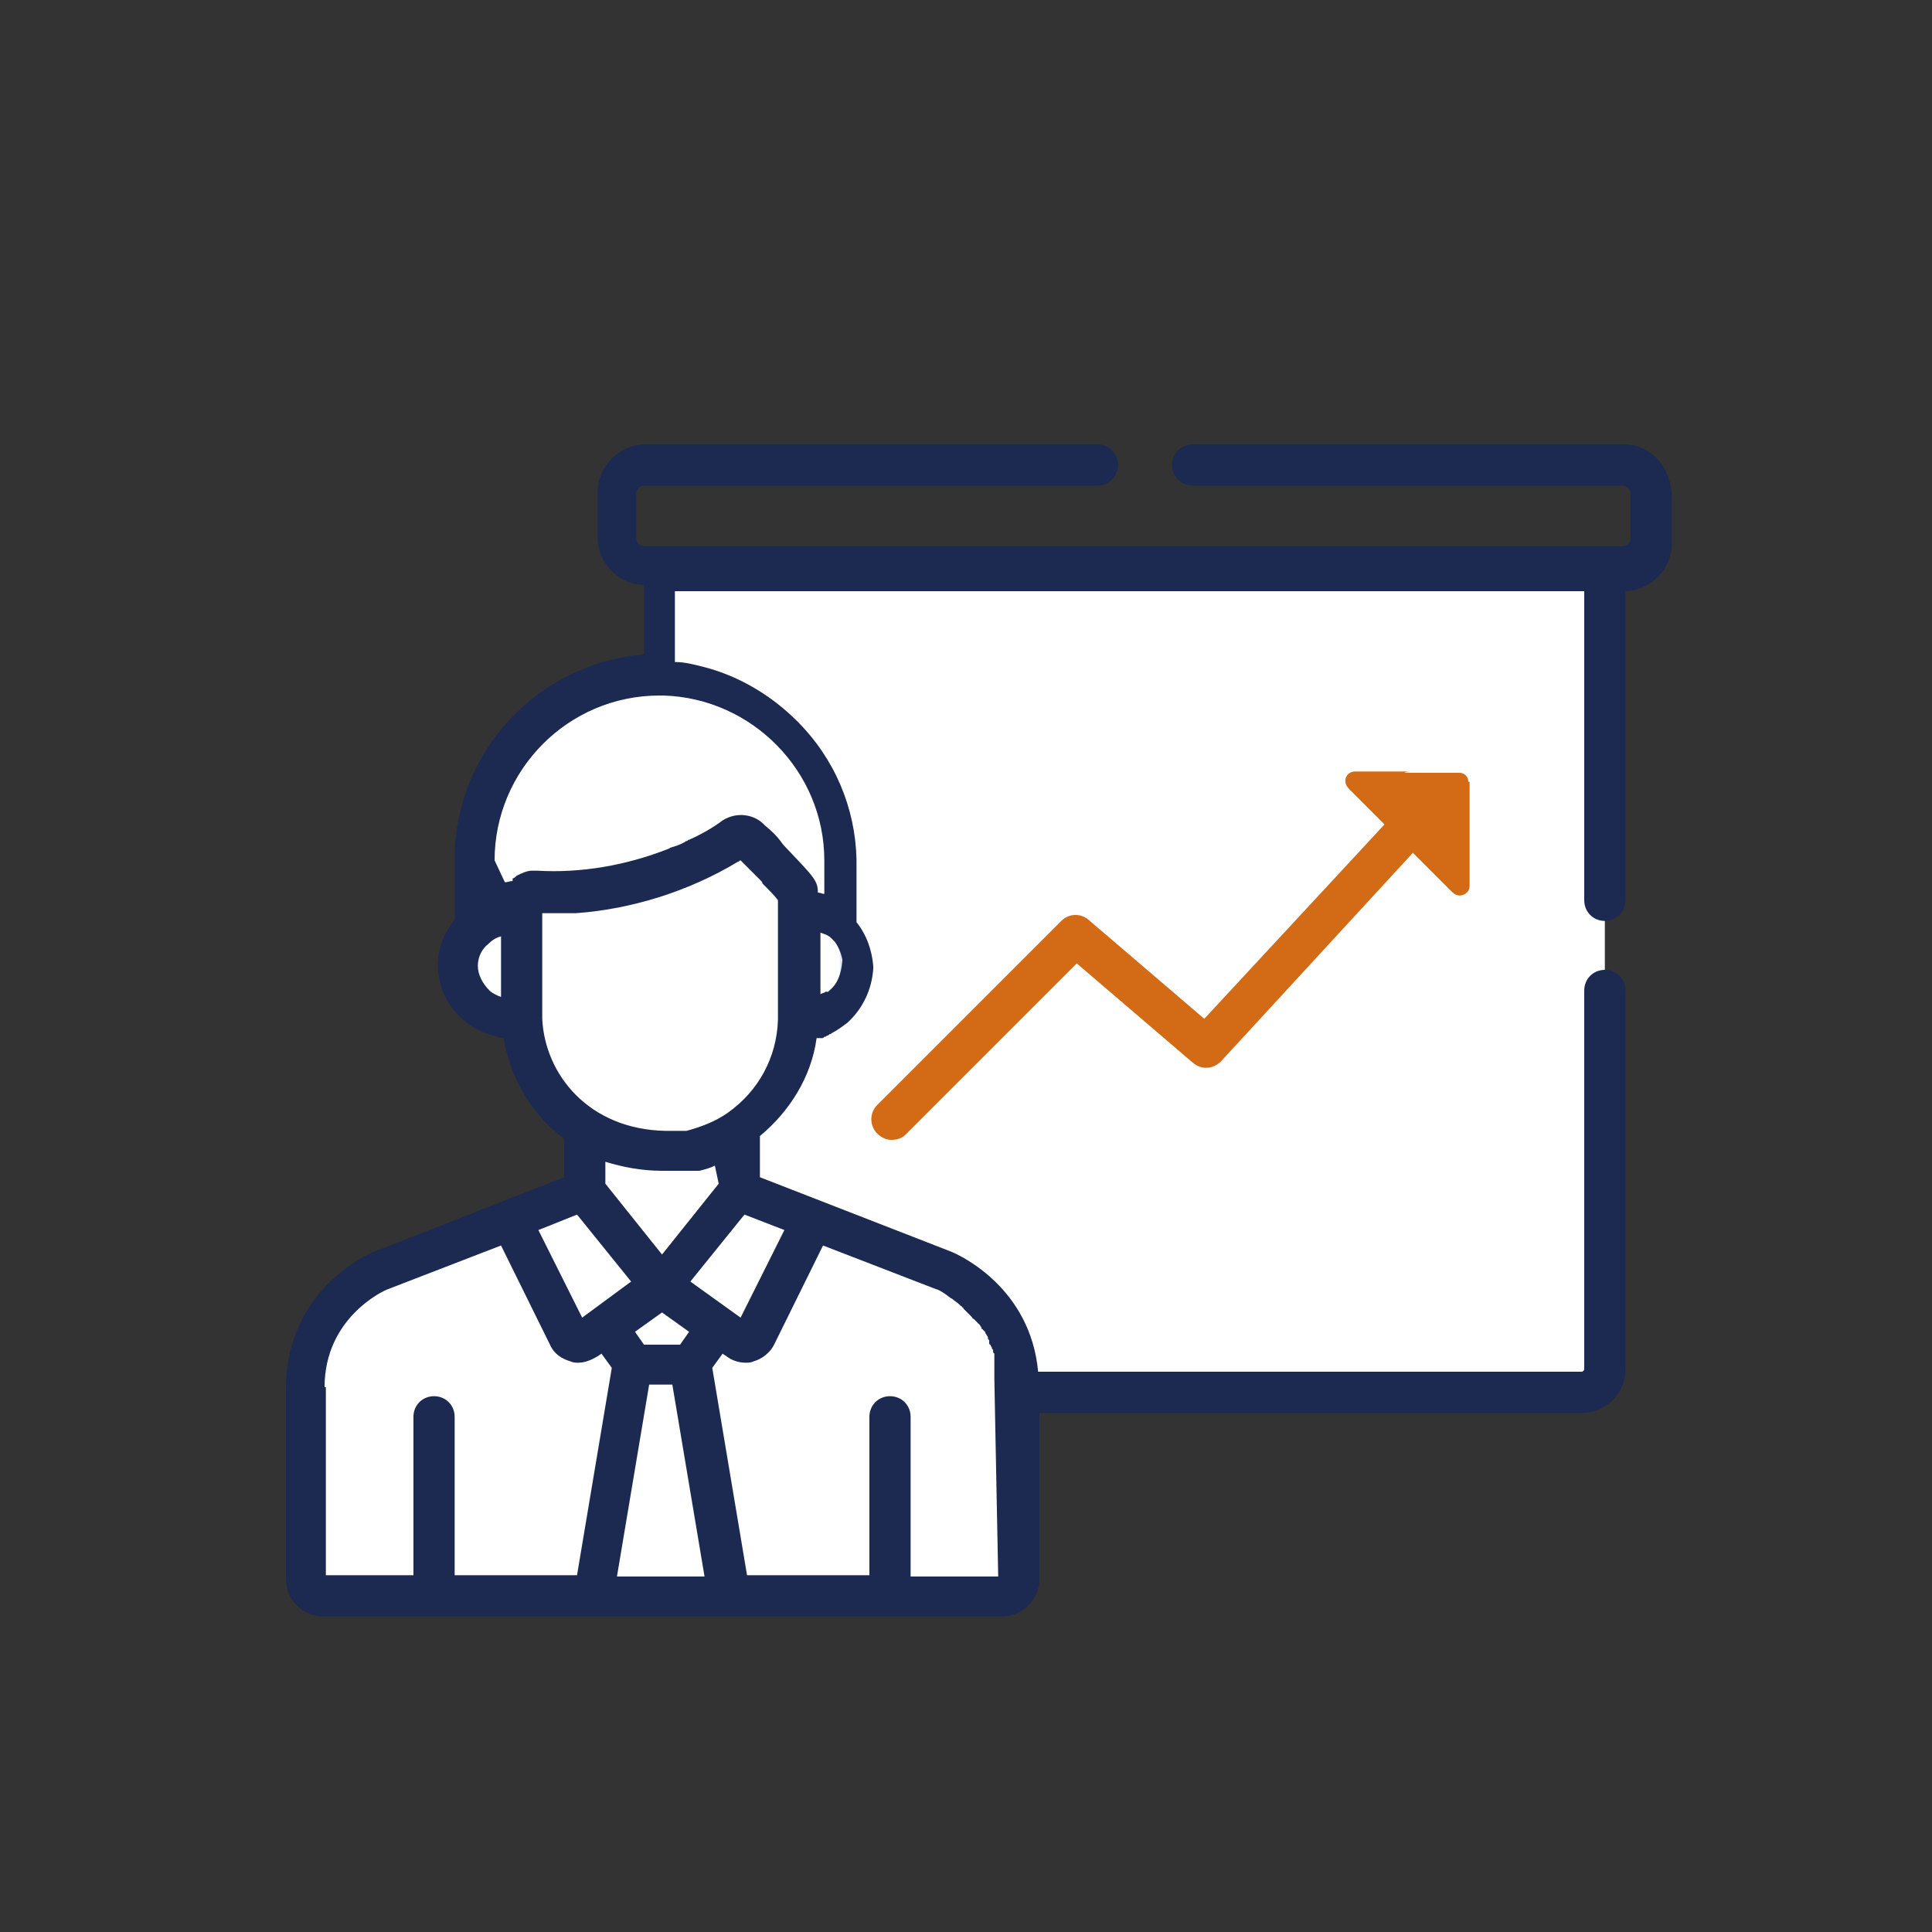 <?xml version="1.0" encoding="utf-8"?>
<!-- Generator: Adobe Illustrator 21.0.2, SVG Export Plug-In . SVG Version: 6.00 Build 0)  -->
<svg version="1.1" xmlns="http://www.w3.org/2000/svg" xmlns:xlink="http://www.w3.org/1999/xlink" x="0px" y="0px"
	 viewBox="0 0 150 150" style="enable-background:new 0 0 150 150;" xml:space="preserve">
<rect x="0" y="0" width="150" height="150" fill="#333333" stroke="none"/>
<style type="text/css">
	.st0{display:none;}
	.st1{display:inline;}
	.st2{fill:#1C2A52;}
	.st3{fill:#D26A16;}
	.st4{clip-path:url(#SVGID_2_);}
	.st5{fill:#FFFFFF;}
	.st6{fill:#E3E9F6;}
	.st7{fill:#F6BAA9;}
</style>
<g id="圖層_1" class="st0">
	<g class="st1">
		<g>
			<g>
				<g>
					<path class="st2" d="M97.2,46.9l-4.1,0h0c0,0,0,0,0,0v-2.7c0-0.8-0.6-1.4-1.4-1.4h-4.1V40c0-0.8-0.6-1.4-1.4-1.4h-34
						c-0.2-2.3-2.1-4.1-4.4-4.1c-2.3,0-4.2,1.8-4.4,4.1h-6.3c-0.8,0-1.4,0.6-1.4,1.4v69.6c0,0.8,0.6,1.4,1.4,1.4h2.7v4.1
						c0,0.8,0.6,1.4,1.4,1.4H44v4.1c0,0.8,0.6,1.4,1.4,1.4h51.9c0.8,0,1.4-0.6,1.4-1.4V48.2C98.5,47.5,97.9,46.9,97.2,46.9z
						 M47.9,37.3c0.8,0,1.5,0.6,1.7,1.4h-3.3C46.4,37.9,47,37.3,47.9,37.3z M38.5,108.3V41.4h4.9v9.9c0,2.4,2,4.4,4.4,4.4
						c2.4,0,4.4-2,4.4-4.4v-6.1c0-0.8-0.6-1.4-1.4-1.4c-0.8,0-1.4,0.6-1.4,1.4v6.1c0,0.9-0.8,1.7-1.7,1.7s-1.7-0.8-1.7-1.7v-9.9
						h38.7v66.9H38.5z M42.6,113.7V111h0h43.7c0.8,0,1.4-0.6,1.4-1.4V45.5h2.7v68.2H42.6z M46.7,119.2v-2.7h45
						c0.8,0,1.4-0.6,1.4-1.4V49.6l0,0l2.7,0v69.6H46.7z"/>
					<path class="st2" d="M71.2,64.6H52.1c-0.8,0-1.4,0.6-1.4,1.4c0,0.8,0.6,1.4,1.4,1.4h19.1c0.8,0,1.4-0.6,1.4-1.4
						S72,64.6,71.2,64.6z"/>
					<path class="st2" d="M71.2,70.1H52.1c-0.8,0-1.4,0.6-1.4,1.4c0,0.8,0.6,1.4,1.4,1.4h19.1c0.8,0,1.4-0.6,1.4-1.4
						C72.6,70.7,72,70.1,71.2,70.1z"/>
					<path class="st2" d="M65.8,75.5h-8.2c-0.8,0-1.4,0.6-1.4,1.4c0,0.8,0.6,1.4,1.4,1.4h8.2c0.8,0,1.4-0.6,1.4-1.4
						S66.5,75.5,65.8,75.5z"/>
				</g>
			</g>
		</g>
		<path class="st3" d="M87.5,115.1l-8-9.3c-1.6-1.8-4.3-2.1-6.2-0.5h0c-1.9,1.6-2.1,4.5-0.5,6.4l10.6,12c2.3,2.6,6.6,2.3,8.5-0.6
			l23.8-35.6c0.6-0.8,0.4-2-0.4-2.6h0c-0.8-0.7-2-0.5-2.7,0.3L87.5,115.1z"/>
	</g>
</g>
<g id="圖層_3" class="st0">
	<g class="st1">
		<g>
			<g>
				<path class="st2" d="M124.6,123.1h-4V57.4h4c0.7,0,1.4-0.4,1.7-1c0.3-0.6,0.3-1.4-0.1-2l-10.7-17c-0.4-0.6-1-0.9-1.7-0.9
					c-0.7,0-1.3,0.4-1.7,0.9l-10.7,17c-0.4,0.6-0.4,1.4-0.1,2c0.3,0.6,1,1,1.7,1h4v21.5c0,1.1,0.9,2,2,2c1.1,0,2-0.9,2-2V55.4
					c0-1.1-0.9-2-2-2h-2.4l7.1-11.3l7.1,11.3h-2.4c-1.1,0-2,0.9-2,2v67.7h-5.5V92.9c0-1.1-0.9-2-2-2c-1.1,0-2,0.9-2,2v30.2H96.9
					V90.7h4c0.7,0,1.4-0.4,1.7-1c0.3-0.6,0.3-1.4-0.1-2l-10.7-17c-0.4-0.6-1-0.9-1.7-0.9c-0.7,0-1.3,0.4-1.7,0.9l-10.7,17
					c-0.4,0.6-0.4,1.4-0.1,2c0.3,0.6,1,1,1.7,1h4v32.4H73.1V79.7h4c0.7,0,1.4-0.4,1.7-1c0.3-0.6,0.3-1.4-0.1-2l-10.7-17
					c-0.4-0.6-1-0.9-1.7-0.9c-0.7,0-1.3,0.4-1.7,0.9l-10.7,17c-0.4,0.6-0.4,1.4-0.1,2c0.3,0.6,1,1,1.7,1h4v12.6c0,1.1,0.9,2,2,2
					c1.1,0,2-0.9,2-2V77.8c0-1.1-0.9-2-2-2h-2.4l7.1-11.3l7.1,11.3h-2.4c-1.1,0-2,0.9-2,2v45.3h-5.5v-16.7c0-1.1-0.9-2-2-2
					c-1.1,0-2,0.9-2,2v16.7H49.4v-17h4c0.7,0,1.4-0.4,1.7-1c0.3-0.6,0.3-1.4-0.1-2L44.3,86c-0.4-0.6-1-0.9-1.7-0.9S41.4,85.4,41,86
					l-10.7,17c-0.4,0.6-0.4,1.4-0.1,2c0.3,0.6,1,1,1.7,1h4v17h-6.7V52.7c0-1.1-0.9-2-2-2s-2,0.9-2,2V125c0,1.1,0.9,2,2,2h97.4
					c1.1,0,2-0.9,2-2C126.6,124,125.7,123.1,124.6,123.1z M45.4,104.1v19h-5.5v-19c0-1.1-0.9-2-2-2h-2.4l7.1-11.3l7.1,11.3h-2.4
					C46.3,102.1,45.4,103,45.4,104.1z M92.9,88.7v34.3h-5.5V88.7c0-1.1-0.9-2-2-2h-2.4l7.1-11.3l7.1,11.3h-2.4
					C93.8,86.8,92.9,87.6,92.9,88.7z"/>
			</g>
		</g>
		<g>
			<g>
				<path class="st3" d="M109.2,83.9c-1.1,0-2,0.9-2,2v0c0,1.1,0.9,2,2,2c1.1,0,2-0.9,2-2v0C111.1,84.8,110.3,83.9,109.2,83.9z"/>
			</g>
		</g>
		<g>
			<g>
				<path class="st2" d="M61.7,97.4c-1.1,0-2,0.9-2,2v0c0,1.1,0.9,2,2,2c1.1,0,2-0.9,2-2v0C63.6,98.3,62.8,97.4,61.7,97.4z"/>
			</g>
		</g>
		<g>
			<defs>
				<polygon id="SVGID_1_" points="100.9,33 100.9,81.4 107.2,90.7 100.9,94.3 100.9,123.1 126.6,123.1 126.6,33 				"/>
			</defs>
			<clipPath id="SVGID_2_">
				<use xlink:href="#SVGID_1_"  style="overflow:visible;"/>
			</clipPath>
			<g class="st4">
				<g>
					<path class="st3" d="M124.6,123.1h-4V57.4h4c0.7,0,1.4-0.4,1.7-1c0.3-0.6,0.3-1.4-0.1-2l-10.7-17c-0.4-0.6-1-0.9-1.7-0.9
						c-0.7,0-1.3,0.4-1.7,0.9l-10.7,17c-0.4,0.6-0.4,1.4-0.1,2c0.3,0.6,1,1,1.7,1h4v21.5c0,1.1,0.9,2,2,2c1.1,0,2-0.9,2-2V55.4
						c0-1.1-0.9-2-2-2h-2.4l7.1-11.3l7.1,11.3h-2.4c-1.1,0-2,0.9-2,2v67.7h-5.5V92.9c0-1.1-0.9-2-2-2c-1.1,0-2,0.9-2,2v30.2H96.9
						V90.7h4c0.7,0,1.4-0.4,1.7-1c0.3-0.6,0.3-1.4-0.1-2l-10.7-17c-0.4-0.6-1-0.9-1.7-0.9c-0.7,0-1.3,0.4-1.7,0.9l-10.7,17
						c-0.4,0.6-0.4,1.4-0.1,2c0.3,0.6,1,1,1.7,1h4v32.4H73.1V79.7h4c0.7,0,1.4-0.4,1.7-1c0.3-0.6,0.3-1.4-0.1-2l-10.7-17
						c-0.4-0.6-1-0.9-1.7-0.9c-0.7,0-1.3,0.4-1.7,0.9l-10.7,17c-0.4,0.6-0.4,1.4-0.1,2c0.3,0.6,1,1,1.7,1h4v12.6c0,1.1,0.9,2,2,2
						c1.1,0,2-0.9,2-2V77.8c0-1.1-0.9-2-2-2h-2.4l7.1-11.3l7.1,11.3h-2.4c-1.1,0-2,0.9-2,2v45.3h-5.5v-16.7c0-1.1-0.9-2-2-2
						c-1.1,0-2,0.9-2,2v16.7H49.4v-17h4c0.7,0,1.4-0.4,1.7-1c0.3-0.6,0.3-1.4-0.1-2L44.3,86c-0.4-0.6-1-0.9-1.7-0.9S41.4,85.4,41,86
						l-10.7,17c-0.4,0.6-0.4,1.4-0.1,2c0.3,0.6,1,1,1.7,1h4v17h-6.7V52.7c0-1.1-0.9-2-2-2s-2,0.9-2,2V125c0,1.1,0.9,2,2,2h97.4
						c1.1,0,2-0.9,2-2C126.6,124,125.7,123.1,124.6,123.1z M45.4,104.1v19h-5.5v-19c0-1.1-0.9-2-2-2h-2.4l7.1-11.3l7.1,11.3h-2.4
						C46.3,102.1,45.4,103,45.4,104.1z M92.9,88.7v34.3h-5.5V88.7c0-1.1-0.9-2-2-2h-2.4l7.1-11.3l7.1,11.3h-2.4
						C93.8,86.8,92.9,87.6,92.9,88.7z"/>
				</g>
			</g>
		</g>
	</g>
</g>
<g id="圖層_2">
	<g>
		<path class="st5" d="M51.5,43.3c0,2.7,0,59.8,0,63c0,1,0.8,1.8,1.8,1.8c1,0,68.4,0,69.5,0c1,0,1.8-0.8,1.8-1.8c0-3.2,0-60.3,0-63
			H51.5L51.5,43.3z"/>
		<path class="st5" d="M55.6,106.3c0-3.2,0-60.3,0-63h-4.1c0,2.7,0,59.8,0,63c0,1,0.8,1.8,1.8,1.8c0.1,0,1.6,0,4.1,0
			C56.4,108.1,55.6,107.3,55.6,106.3z"/>
		<path class="st5" d="M51.2,52.4c-7.9,0-14.4,6.4-14.4,14.4v5.7c1-0.9,2.3-1.4,3.7-1.2v-0.7c0-0.6,0.5-1,1-1
			c5.6,0.4,11.2-1.4,15.5-4.2c0.4-0.3,0.9-0.2,1.3,0.2c3.7,3.9,3.6,3.8,3.6,4.3v1.4c1.5-0.2,2.8,0.2,3.7,1.1v-5.6
			C65.6,58.9,59.2,52.4,51.2,52.4z"/>
		<path class="st5" d="M40.7,66.8c0-7.3,5.4-13.3,12.4-14.2c-0.6-0.1-1.3-0.1-1.9-0.1c-7.9,0-14.4,6.4-14.4,14.4v5.7
			c1-0.9,2.3-1.4,3.7-1.2v-0.7c0-0.2,0.1-0.4,0.2-0.6L40.7,66.8L40.7,66.8z"/>
		<path class="st6" d="M61.7,70.7v7.9c0,0.1,0,0.2,0,0.3c2.8,0.4,5-1.6,5-4.1C66.7,72.3,64.5,70.3,61.7,70.7z"/>
		<path class="st7" d="M40.7,78.6v-7.9c-2.4-0.3-5,1.5-5,4.1c0,2.5,2.2,4.5,5,4.1C40.7,78.7,40.7,78.7,40.7,78.6z"/>
		<g>
			<path class="st5" d="M65.2,71.6c-0.9-0.7-2.1-1.1-3.5-0.9v7.9c0,0.1,0,0.2,0,0.3c1.4,0.2,2.6-0.2,3.5-0.9V71.6L65.2,71.6z"/>
			<path class="st5" d="M40.7,77.9c-0.9-0.8-1.5-1.9-1.5-3.1c0-1.2,0.6-2.3,1.5-3v-1c-2.4-0.3-5,1.5-5,4.1c0,2.5,2.2,4.5,5,4.1
				c0-0.1,0-0.2,0-0.3V77.9z"/>
		</g>
		<path class="st5" d="M51.4,88.9c-2.3,0-4.4-0.6-6-1.7v5.6l6,7.4l6-7.4v-5.8C55.7,88.2,53.6,88.9,51.4,88.9z"/>
		<path class="st5" d="M49.2,88.7c-1.4-0.3-2.7-0.8-3.8-1.5v5.6l3.8,4.7V88.7z"/>
		<path class="st5" d="M73.2,98.6l-15.9-6.1l-6,7.4l-6-7.4l-15.9,6.1c0,0-5.9,2.4-5.9,9.1v14.9c0,0.8,0.6,1.4,1.4,1.4h52.7
			c0.7,0,1.4-0.6,1.4-1.4v-14.9C79.1,101,73.2,98.6,73.2,98.6z"/>
		<path class="st5" d="M27.5,122.7V106c0-4.6,2.8-7.2,4.5-8.3l-2.5,1c0,0-5.9,2.4-5.9,9.1v14.9c0,0.8,0.6,1.4,1.4,1.4h3.8
			C28.1,124,27.5,123.4,27.5,122.7z"/>
		<path class="st5" d="M58.3,65.2c-0.3-0.3-0.9-0.4-1.3-0.2c-4.3,2.8-9.9,4.6-15.5,4.2c-0.6,0-1,0.4-1,1v8.6
			c0,5.5,4.3,10.5,10.9,10.5c5.8,0,10.5-4.7,10.5-10.5v-9.3C61.9,69,61.9,69.1,58.3,65.2z"/>
		<path class="st5" d="M44.4,78.8v-9.5c-0.9,0-1.9,0-2.8,0c-0.6,0-1,0.4-1,1v8.6c0,5.5,4.3,10.5,10.9,10.5c0.6,0,1.2-0.1,1.8-0.2
			C48.2,88.3,44.4,84,44.4,78.8z"/>
		<g>
			<path class="st5" d="M58.6,103.7l4.5-9l-5.7-2.2l-6,7.4l5.8,4.2C57.7,104.4,58.3,104.2,58.6,103.7z"/>
			<path class="st5" d="M44.1,103.7l-4.5-9l5.7-2.2l6,7.4l-5.8,4.2C45,104.4,44.4,104.2,44.1,103.7z"/>
		</g>
		<path class="st5" d="M51.4,99.9L51.4,99.9L51.4,99.9L51.4,99.9L51.4,99.9l-4.3,3l2,3c1.6,0,2.9,0,4.5,0l2-3L51.4,99.9z"/>
		<path class="st5" d="M53.5,101.4l-2.1-1.5v0l0,0l0,0v0l-4.3,3l2,3c1.6,0,2.8,0,4.3,0l-1.7-2.5c-0.2-0.3-0.1-0.7,0.2-0.9
			L53.5,101.4z"/>
		<path class="st5" d="M46.4,124h10l-2.8-18.1c-1.6,0-2.9,0-4.5,0L46.4,124z"/>
		<path class="st3" d="M69.2,88.5c-0.4,0-0.8-0.2-1.1-0.5c-0.6-0.6-0.6-1.6,0-2.2l14.3-14.3c0.6-0.6,1.5-0.6,2.1-0.1l9,7.7l14-15.1
			c0.6-0.6,1.6-0.7,2.2-0.1c0.6,0.6,0.7,1.6,0.1,2.2L94.8,82.4c-0.6,0.6-1.5,0.7-2.2,0.1l-9-7.7L70.3,88.1
			C70,88.4,69.6,88.5,69.2,88.5z"/>
		<path class="st2" d="M126.1,34.5H92.6c-0.9,0-1.6,0.7-1.6,1.6c0,0.9,0.7,1.6,1.6,1.6h33.4c0.3,0,0.6,0.3,0.6,0.6v3.5
			c0,0.3-0.3,0.6-0.6,0.6h-76c-0.3,0-0.6-0.3-0.6-0.6v-3.5c0-0.3,0.3-0.6,0.6-0.6h35.2c0.9,0,1.6-0.7,1.6-1.6s-0.7-1.6-1.6-1.6H50.1
			c-2,0-3.7,1.7-3.7,3.7v3.5c0,2,1.6,3.7,3.6,3.7v5.4c-8.2,0.7-14.7,7.5-14.7,15.9v4.7c-0.8,1-1.3,2.2-1.3,3.5c0,1.7,0.7,3.2,2,4.3
			c0.9,0.8,2,1.2,3.1,1.4c0.5,3,2.1,5.9,4.7,7.8v3l-14.8,5.8c0,0,0,0,0,0c-0.3,0.1-6.8,2.9-6.8,10.6v14.8c0,1.6,1.3,2.9,2.9,2.9
			h52.7c1.6,0,2.9-1.3,2.9-2.9v-12.9h42.1c1.9,0,3.4-1.5,3.4-3.4V76.9c0-0.9-0.7-1.6-1.6-1.6c-0.9,0-1.6,0.7-1.6,1.6v29.4
			c0,0.1-0.1,0.2-0.2,0.2H80.6c-0.6-6.5-6-9-6.7-9.3c0,0,0,0,0,0c0,0,0,0,0,0c0,0,0,0,0,0c0,0,0,0,0,0c0,0,0,0,0,0c0,0,0,0,0,0
			c0,0,0,0,0,0c0,0,0,0,0,0l-14.9-5.8v-3.2c2.3-1.9,4-4.6,4.4-7.6c0,0,0,0,0,0c0,0,0,0,0,0c0.1,0,0.1,0,0.2,0c0,0,0,0,0,0
			c0,0,0,0,0,0c0,0,0,0,0,0c0,0,0,0,0,0c0,0,0,0,0,0c0.1,0,0.1,0,0.2,0c0,0,0,0,0,0c0,0,0,0,0,0c0,0,0,0,0,0c0,0,0,0,0,0
			c0,0,0,0,0,0c0.1,0,0.1,0,0.2-0.1c0,0,0,0,0,0c0,0,0,0,0,0c0,0,0,0,0,0c0,0,0,0,0,0c0,0,0,0,0,0c0.1,0,0.1,0,0.2-0.1c0,0,0,0,0,0
			c0,0,0,0,0,0c0,0,0,0,0,0c0,0,0,0,0,0c0,0,0,0,0,0c0.1,0,0.1,0,0.2-0.1c0,0,0,0,0,0c0,0,0,0,0,0c0,0,0,0,0,0c0,0,0,0,0,0
			c0,0,0,0,0,0c0.1,0,0.2-0.1,0.2-0.1c0,0,0,0,0,0c0,0,0,0,0,0c0,0,0,0,0,0c0.4-0.2,0.8-0.5,1.2-0.8c1.2-1.1,1.9-2.6,2-4.2
			c0,0,0-0.1,0-0.1c0,0,0,0,0-0.1c0,0,0,0,0,0c0,0,0,0,0,0c0,0,0,0,0,0c0,0,0,0,0,0c0,0,0,0,0,0c0,0,0,0,0,0
			c-0.1-1.2-0.5-2.4-1.3-3.4v-4.5c0,0,0-0.1,0-0.1c0,0,0,0,0,0c0,0,0-0.1,0-0.1c0,0,0,0,0,0c0,0,0-0.1,0-0.1c0,0,0,0,0,0
			c0,0,0-0.1,0-0.1c0,0,0,0,0,0c-0.1-4-1.7-7.8-4.6-10.7c-2-2-4.5-3.5-7.2-4.2c-0.8-0.2-1.5-0.4-2.3-0.4v-5.5H123v24
			c0,0.9,0.7,1.6,1.6,1.6s1.6-0.7,1.6-1.6v-24c2-0.1,3.6-1.7,3.6-3.7v-3.5C129.8,36.2,128.1,34.5,126.1,34.5z M38.4,66.8
			c0-7,5.7-12.8,12.8-12.8c0.1,0,0.1,0,0.2,0c0,0,0.1,0,0.1,0C58.4,54.2,64,59.9,64,66.8v2.6c-0.2,0-0.3-0.1-0.5-0.1
			c0-0.9-0.3-1.2-2.3-3.3c-0.2-0.2-0.4-0.4-0.6-0.7c-0.3-0.4-0.7-0.8-1.2-1.2l0,0c-0.8-0.9-2.2-1.1-3.3-0.4
			c-0.8,0.6-1.7,1.1-2.6,1.5c-0.1,0-0.1,0.1-0.2,0.1s-0.1,0.1-0.2,0.1c-0.3,0.2-0.7,0.3-1,0.4c-0.1,0-0.1,0.1-0.2,0.1
			c-3.3,1.3-6.8,1.9-10.2,1.7c-0.1,0-0.3,0-0.4,0c-0.4,0-0.8,0.2-1.2,0.4c-0.1,0.1-0.2,0.2-0.3,0.2c0,0,0,0,0,0c0,0,0,0,0,0
			c0,0,0,0,0,0c0,0,0,0,0,0c0,0,0,0,0,0c0,0,0,0,0,0c0,0,0,0,0,0c0,0,0,0,0,0c0,0,0,0,0,0c0,0,0,0,0,0c0,0,0,0,0,0c0,0,0,0,0,0
			c0,0,0,0,0,0c0,0,0,0,0,0c0,0,0,0,0,0c0,0,0,0,0,0c0,0,0,0,0,0c0,0,0,0,0,0c0,0,0,0,0,0c0,0,0,0,0,0c0,0,0,0,0,0c0,0,0,0,0,0
			c0,0,0,0,0,0c0,0,0,0,0,0c0,0,0,0,0,0c0,0,0,0,0,0c0,0,0,0,0,0c0,0,0,0,0,0c0,0,0,0,0,0c0,0,0,0,0,0c0,0,0,0,0,0c0,0,0,0,0,0
			c0,0,0,0,0,0c0,0,0,0,0,0c0,0,0,0,0,0c0,0,0,0,0,0c0,0,0,0,0,0c0,0,0,0,0,0c0,0,0,0,0,0c0,0,0,0,0,0c0,0,0,0,0,0c0,0,0,0,0,0
			c0,0,0,0,0,0c0,0,0,0,0,0c0,0,0,0,0,0c0,0,0,0,0,0c0,0,0,0,0,0c0,0,0,0,0,0c0,0,0,0.1,0,0.1c0,0,0,0,0,0c0,0,0,0,0,0c0,0,0,0,0,0
			c0,0,0,0,0,0c0,0,0,0,0,0c0,0,0,0.1,0,0.1c-0.2,0-0.4,0.1-0.6,0.1L38.4,66.8L38.4,66.8L38.4,66.8z M64.4,76.9
			C64.4,76.9,64.4,76.9,64.4,76.9C64.4,76.9,64.4,76.9,64.4,76.9C64.4,76.9,64.4,76.9,64.4,76.9C64.4,76.9,64.3,76.9,64.4,76.9
			c-0.1,0.1-0.1,0.1-0.1,0.1c0,0,0,0,0,0c0,0,0,0,0,0c0,0,0,0,0,0c0,0,0,0,0,0c0,0,0,0,0,0c0,0,0,0,0,0c0,0,0,0,0,0c0,0,0,0,0,0
			c0,0,0,0,0,0c0,0,0,0,0,0c0,0,0,0-0.1,0c0,0,0,0,0,0c0,0,0,0-0.1,0c0,0,0,0,0,0c-0.1,0.1-0.3,0.1-0.4,0.2v-4.8
			c0.2,0.1,0.3,0.1,0.5,0.2c0,0,0,0,0,0c0,0,0,0,0,0c0,0,0,0,0,0c0,0,0,0,0,0c0.2,0.1,0.3,0.2,0.4,0.3c0,0,0,0,0,0
			c0.1,0.1,0.1,0.1,0.2,0.2c0.3,0.4,0.5,0.9,0.6,1.4c0,0,0,0,0,0c0,0,0,0,0,0c0,0,0,0,0,0c0,0,0,0,0,0c0,0,0,0,0,0.1c0,0,0,0,0,0
			C65.3,75.7,65,76.4,64.4,76.9z M37.1,75c0-0.8,0.4-1.4,0.8-1.7c0,0,0,0,0,0c0.3-0.3,0.6-0.5,1-0.6v4.7c-0.3-0.1-0.7-0.3-0.9-0.5
			C37.5,76.4,37.1,75.7,37.1,75z M42.1,79.1C42.1,79,42.1,79,42.1,79.1l0-0.2c0,0,0-0.1,0-0.1v-7.9c0.9,0,1.7,0,2.6,0
			c4.3-0.3,8.8-1.7,12.6-4c0.1,0,0.1-0.1,0.2-0.1c0.4,0.4,0.8,0.8,1.1,1.1c0.1,0.1,0.3,0.3,0.4,0.4c0.1,0.1,0.2,0.2,0.2,0.3
			c0,0,0,0,0,0c0,0,0,0,0.1,0.1c0.5,0.5,0.9,0.9,1.1,1.2c0,0,0,0,0,0.1v9c0,0,0,0.1,0,0.1l0,0.1v0c-0.1,2.9-1.5,5.5-3.9,7.2
			c-1,0.7-2.1,1.1-3.2,1.4c0,0,0,0,0,0c0,0,0,0-0.1,0c0,0,0,0,0,0c0,0-0.1,0-0.1,0c0,0,0,0,0,0c0,0,0,0,0,0s0,0,0,0c0,0,0,0,0,0
			c0,0,0,0-0.1,0c0,0,0,0,0,0c0,0-0.1,0-0.1,0c0,0,0,0,0,0c0,0,0,0-0.1,0c0,0,0,0,0,0c0,0-0.1,0-0.1,0c0,0,0,0,0,0c0,0-0.1,0-0.1,0
			c0,0,0,0,0,0c0,0-0.1,0-0.1,0c0,0,0,0,0,0c-0.1,0-0.2,0-0.3,0c0,0,0,0,0,0c-0.2,0-0.3,0-0.5,0C45.7,87.7,42.3,83.4,42.1,79.1z
			 M60.9,95.5l-3.4,6.8l-3.9-2.8c0,0,0,0,0,0l0,0l4.2-5.2l0,0L60.9,95.5z M52.8,104.4H50l-0.7-1l2.1-1.5l2.1,1.5L52.8,104.4z
			 M45.2,102.3l-3.4-6.8l3-1.2l4.2,5.2l0,0c0,0,0,0,0,0L45.2,102.3z M25.2,107.7c0-5.4,4.6-7.5,4.9-7.6l8.8-3.4l3.8,7.7l0,0
			c0.3,0.7,0.9,1.1,1.6,1.3c0.2,0.1,0.4,0.1,0.6,0.1c0.5,0,1-0.2,1.5-0.5l0.3-0.2l0.8,1.1l-2.7,16.1h-9.5V110c0-0.9-0.7-1.6-1.6-1.6
			c-0.9,0-1.6,0.7-1.6,1.6v12.3h-6.8V107.7z M47.9,122.4l2.5-14.9h1.8l2.5,14.9H47.9z M77.5,122.4h-6.8V110c0-0.9-0.7-1.6-1.6-1.6
			s-1.6,0.7-1.6,1.6v12.3H58l-2.7-16.1l0.8-1.1l0.3,0.2c0.4,0.3,0.9,0.5,1.5,0.5c0.2,0,0.4,0,0.6-0.1c0.7-0.2,1.3-0.7,1.6-1.3l0,0
			l3.8-7.7l8.8,3.4c0.1,0,0.5,0.2,1,0.6l0,0c0.1,0.1,0.2,0.1,0.3,0.2c0,0,0,0,0,0c0.1,0.1,0.3,0.2,0.5,0.4c0,0,0,0,0,0
			c0,0,0.1,0.1,0.1,0.1c0,0,0,0,0,0c0,0,0.1,0,0.1,0.1c0,0,0.1,0,0.1,0.1c0,0,0.1,0.1,0.1,0.1c0,0,0.1,0.1,0.1,0.1c0,0,0,0,0,0
			c0,0,0.1,0.1,0.1,0.1c0,0,0,0,0,0c0,0,0,0,0,0c0,0,0.1,0.1,0.1,0.1c0,0,0,0,0,0c0,0,0,0,0,0c0,0,0,0,0,0c0,0,0,0,0,0
			c0,0,0.1,0.1,0.1,0.1c0,0,0,0,0,0c0,0,0,0,0,0c0,0,0.1,0.1,0.1,0.1c0.1,0.1,0.1,0.2,0.2,0.2c0,0,0,0,0,0c0,0,0.1,0.1,0.1,0.1
			c0,0,0.1,0.1,0.1,0.1c0,0,0.1,0.1,0.1,0.1c0,0,0.1,0.1,0.1,0.1c0,0,0,0,0,0c0,0,0,0,0,0c0,0,0.1,0.1,0.1,0.1c0,0,0,0,0,0
			c0,0.1,0.1,0.1,0.1,0.2c0,0,0,0,0,0c0,0,0,0.1,0.1,0.1c0,0,0,0.1,0.1,0.1c0,0,0,0.1,0.1,0.1c0,0,0,0,0,0.1
			c0.1,0.1,0.1,0.2,0.2,0.3c0,0,0,0,0,0c0,0,0,0,0,0.1c0,0,0,0,0,0c0,0.1,0.1,0.1,0.1,0.2c0,0,0,0,0,0.1c0,0,0,0,0,0c0,0,0,0,0,0
			c0,0,0,0.1,0,0.1c0,0,0,0.1,0.1,0.1c0,0,0,0,0,0c0,0,0,0,0,0c0,0,0,0.1,0.1,0.2c0,0.1,0,0.1,0.1,0.2c0,0,0,0.1,0,0.1c0,0,0,0,0,0
			c0,0.1,0,0.1,0.1,0.2c0,0.1,0,0.1,0,0.2c0,0,0,0,0,0c0,0,0,0,0,0c0,0.1,0,0.1,0,0.2c0,0.1,0,0.1,0,0.2c0,0.1,0,0.1,0,0.2
			c0,0,0,0,0,0c0,0.1,0,0.2,0,0.3c0,0,0,0.1,0,0.1c0,0.3,0,0.5,0,0.8L77.5,122.4L77.5,122.4L77.5,122.4z M55.8,91.9l-4.4,5.5
			l-4.4-5.5v-1.7c1.3,0.4,2.8,0.7,4.4,0.7c0,0,0,0,0,0c0,0,0,0,0.1,0c0,0,0,0,0.1,0c0,0,0.1,0,0.1,0c0,0,0,0,0.1,0c0,0,0.1,0,0.1,0
			c0,0,0,0,0.1,0c0,0,0.1,0,0.1,0c0,0,0,0,0.1,0c0,0,0.1,0,0.1,0c0,0,0,0,0.1,0c0,0,0.1,0,0.1,0c0,0,0,0,0.1,0c0,0,0.1,0,0.1,0
			c0,0,0,0,0,0c0,0,0.1,0,0.1,0c0,0,0,0,0,0c0,0,0.1,0,0.1,0c0,0,0,0,0,0c0,0,0.1,0,0.1,0c0,0,0,0,0,0c0,0,0.1,0,0.1,0c0,0,0,0,0,0
			c0,0,0.1,0,0.1,0c0,0,0,0,0,0c0,0,0.1,0,0.1,0c0,0,0,0,0,0c0,0,0.1,0,0.1,0c0,0,0,0,0,0c0,0,0.1,0,0.1,0c0,0,0,0,0,0
			c0,0,0.1,0,0.1,0c0,0,0,0,0,0c0,0,0.1,0,0.1,0c0,0,0,0,0,0c0,0,0.1,0,0.1,0c0,0,0,0,0,0c0,0,0.1,0,0.1,0c0,0,0,0,0,0
			c0,0,0.1,0,0.1,0c0,0,0,0,0,0c0,0,0.1,0,0.1,0c0,0,0,0,0,0c0,0,0.1,0,0.1,0c0,0,0,0,0,0c0,0,0.1,0,0.1,0c0,0,0,0,0,0
			c0.4-0.1,0.8-0.2,1.2-0.4L55.8,91.9L55.8,91.9L55.8,91.9z"/>
		<path class="st3" d="M114,60.7c0-0.4-0.3-0.7-0.7-0.7h-8c-0.7,0-1,0.8-0.5,1.3l8,8c0.5,0.5,1.3,0.1,1.3-0.5V60.7z"/>
		<path class="st3" d="M108.9,61.2c-0.5-0.5-0.1-1.3,0.5-1.3h-4.2c-0.7,0-1,0.8-0.5,1.3l8,8c0.5,0.5,1.3,0.1,1.3-0.5v-2.4
			L108.9,61.2z"/>
	</g>
</g>
</svg>
